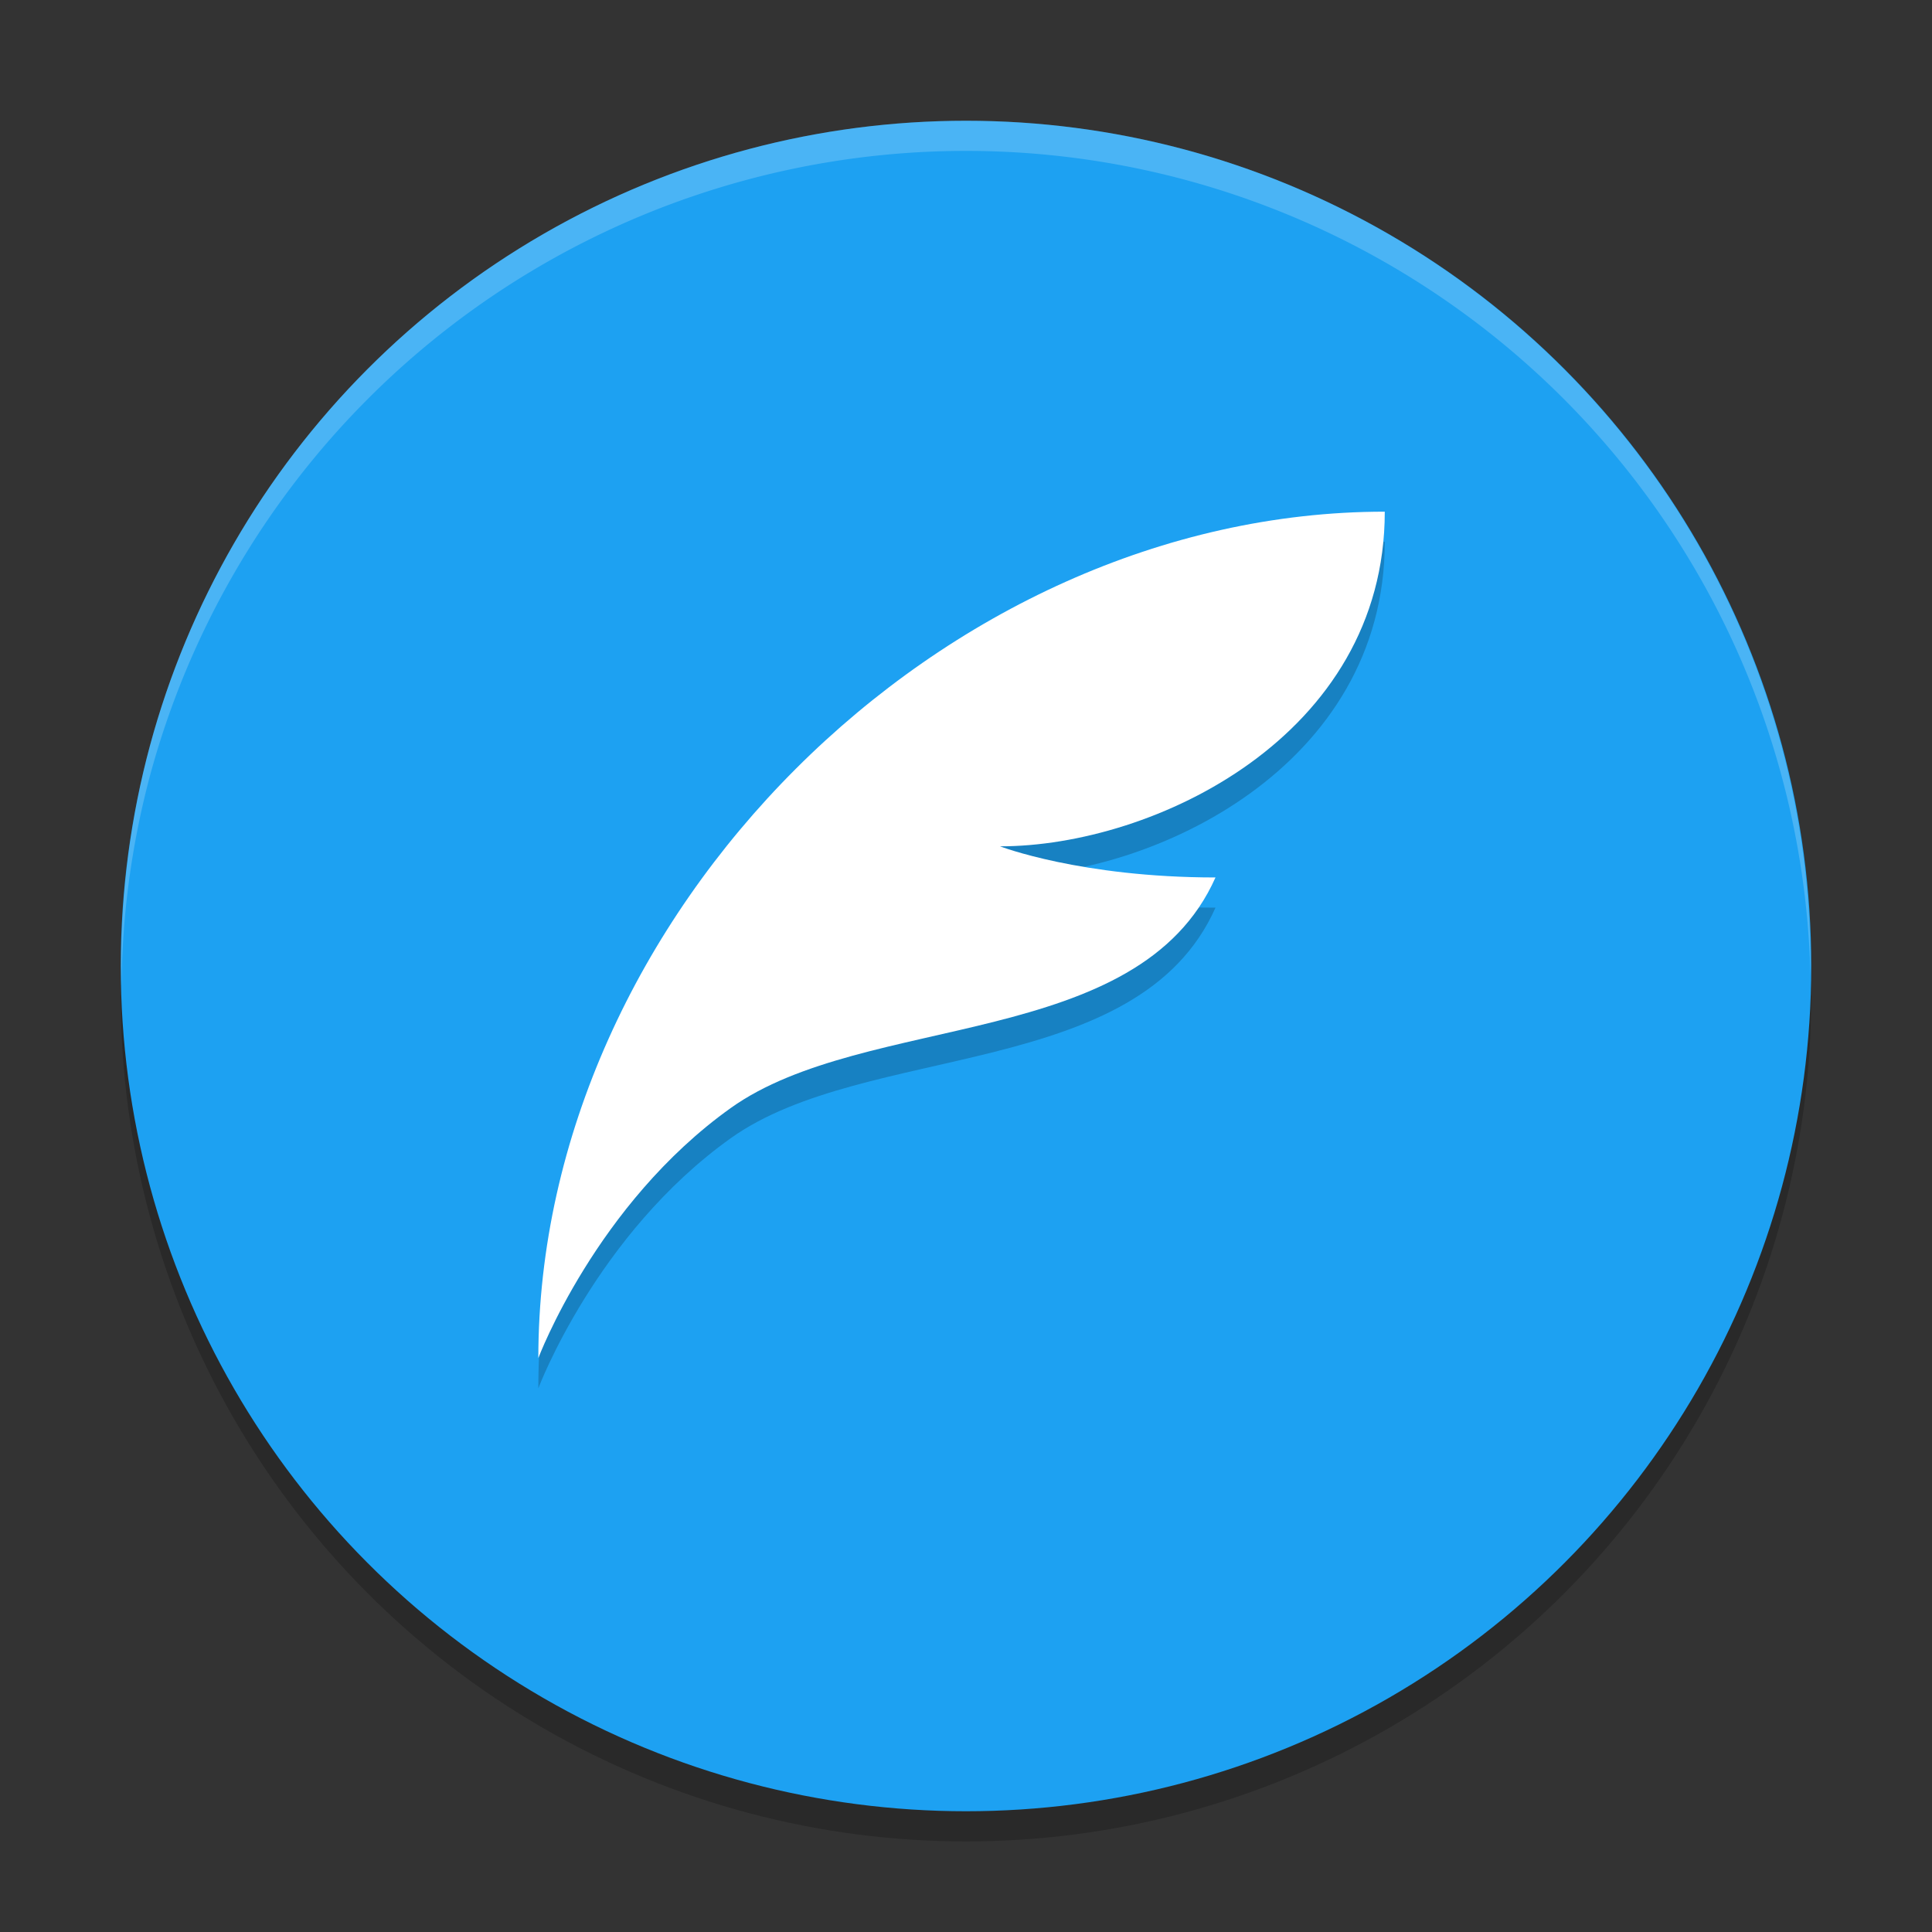 <svg xmlns="http://www.w3.org/2000/svg" width="64" height="64" version="1">
 <rect width="100%" height="100%" fill="#333333" stroke="none"/>
 <circle style="opacity:0.2" cx="32" cy="33" r="28"/>
 <circle style="fill:#1da1f2" cx="32" cy="32" r="28"/>
 <g style="opacity:0.2" transform="matrix(0.266,0,0,0.266,136.133,763.088)">
  <path d="m -339.325,-2801.271 c -55.102,0 -105.412,50.31 -105.412,105.412 0,0 7.187,-19.166 23.957,-31.144 16.77,-11.979 50.789,-7.153 60.372,-28.715 -16.77,0 -26.832,-3.877 -26.832,-3.877 19.166,0 47.914,-13.726 47.914,-41.676 z"/>
 </g>
 <g transform="matrix(0.266,0,0,0.266,136.133,762.088)">
  <path style="fill:#ffffff" d="m -339.325,-2801.271 c -55.102,0 -105.412,50.31 -105.412,105.412 0,0 7.187,-19.166 23.957,-31.144 16.77,-11.979 50.789,-7.153 60.372,-28.715 -16.77,0 -26.832,-3.877 -26.832,-3.877 19.166,0 47.914,-13.726 47.914,-41.676 z"/>
 </g>
 <path style="opacity:0.2;fill:#ffffff" d="M 31.748 4.002 A 28 28 0 0 0 4.953 24.754 A 28 28 0 0 0 4.025 32.66 A 28 28 0 0 1 4.953 25.754 A 28 28 0 0 1 39.246 5.953 A 28 28 0 0 1 59.975 32.34 A 28 28 0 0 0 39.246 4.953 A 28 28 0 0 0 31.748 4.002 z"/>
</svg>
